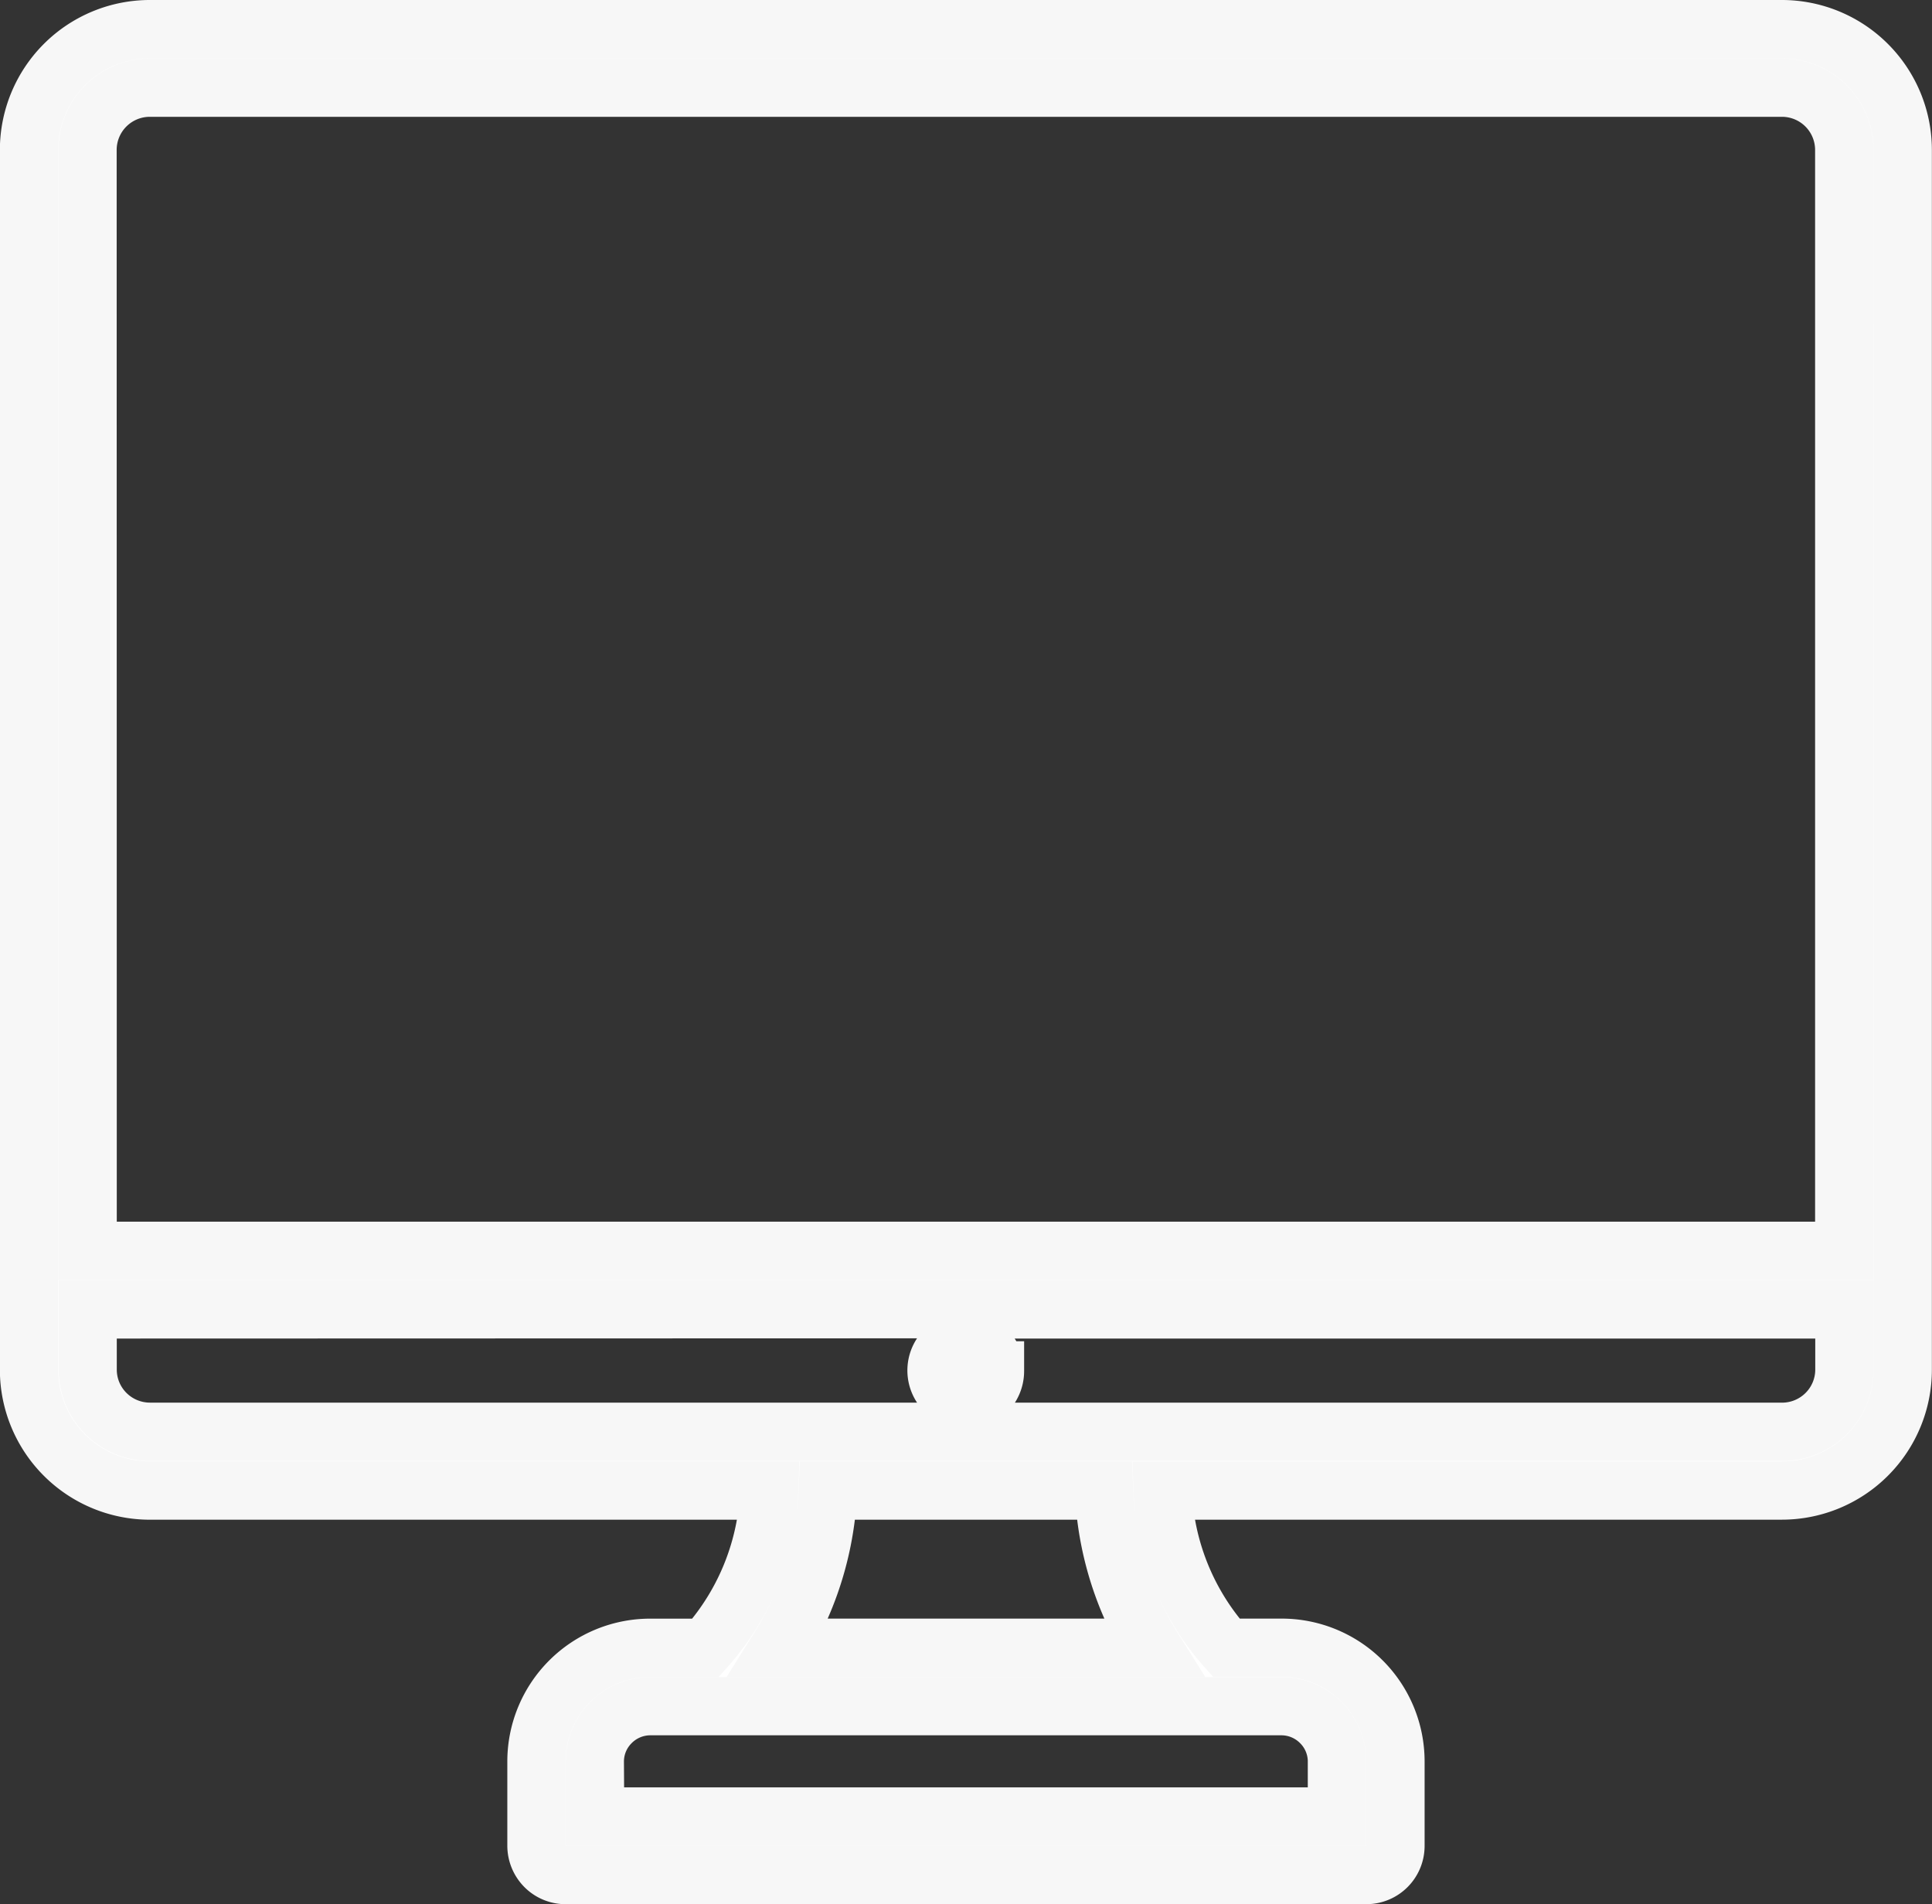 <?xml version="1.0" encoding="UTF-8"?> <svg xmlns="http://www.w3.org/2000/svg" width="49.713" height="49.002" viewBox="0 0 49.713 49.002"><rect x="0" y="0" width="49.713" height="49.002" fill="#333333" stroke="none"/><g transform="translate(-5207.619 -1135.671)"><path id="Path_11734" data-name="Path 11734" d="M109.611,53.18a.75.75,0,0,1-.75.754h-.007a.754.754,0,1,1,.757-.754ZM87.858,20.163h42a1.6,1.6,0,0,1,1.6,1.6V50.1h-45.2V21.764a1.6,1.6,0,0,1,1.6-1.6Zm42,34.594a1.6,1.6,0,0,0,1.6-1.6V51.6h-45.2v1.553a1.6,1.6,0,0,0,1.6,1.6Zm-16.2,5.553h-9.609a8.278,8.278,0,0,0,1.25-4.046h7.108a8.281,8.281,0,0,0,1.25,4.046Zm4.742,2.924v1.418H99.312V63.234a1.42,1.42,0,0,1,1.419-1.418h16.256a1.419,1.419,0,0,1,1.418,1.418ZM87.859,56.264H103.8a6.4,6.4,0,0,1-1.638,4.046h-1.427a2.927,2.927,0,0,0-2.924,2.924v2.172a.752.752,0,0,0,.753.753h20.6a.753.753,0,0,0,.753-.753V63.234a2.927,2.927,0,0,0-2.924-2.924h-1.428a6.4,6.4,0,0,1-1.638-4.046h15.938a3.111,3.111,0,0,0,3.107-3.107V21.764a3.111,3.111,0,0,0-3.107-3.107h-42a3.111,3.111,0,0,0-3.107,3.107V53.157a3.111,3.111,0,0,0,3.107,3.107Z" transform="translate(5123.616 1117.764)" fill="#fff" fill-rule="evenodd"></path><path id="Path_11734_-_Outline" data-name="Path 11734 - Outline" d="M119.158,66.909H98.56a1.493,1.493,0,0,1-1.063-.44,1.513,1.513,0,0,1-.44-1.064v-2.17a3.677,3.677,0,0,1,3.674-3.674h1.081a5.664,5.664,0,0,0,1.152-2.546H87.859v0A3.861,3.861,0,0,1,84,53.157V21.764a3.861,3.861,0,0,1,3.856-3.857h42a3.861,3.861,0,0,1,3.857,3.857V53.157a3.861,3.861,0,0,1-3.856,3.857H114.753a5.666,5.666,0,0,0,1.152,2.546h1.081a3.677,3.677,0,0,1,3.674,3.673v2.172A1.5,1.5,0,0,1,119.158,66.909ZM100.731,61.06a2.177,2.177,0,0,0-2.174,2.175v2.171l20.6,0h0l0-2.174a2.177,2.177,0,0,0-2.175-2.174h-1.762L115,60.812a7.15,7.15,0,0,1-1.21-1.861,7.515,7.515,0,0,0,.508.962l.717,1.147H102.7l.717-1.147a7.505,7.505,0,0,0,.5-.947,7.149,7.149,0,0,1-1.2,1.846l-.223.248Zm4.565-1.5h7.124a9.056,9.056,0,0,1-.7-2.546H106A9.054,9.054,0,0,1,105.3,59.56Zm-.712-4.046h8.548l.03.719q.014.351.062.7-.041-.318-.053-.64l-.029-.777h16.716a2.361,2.361,0,0,0,2.357-2.358V21.764a2.361,2.361,0,0,0-2.358-2.357h-42A2.361,2.361,0,0,0,85.5,21.765V53.157a2.361,2.361,0,0,0,2.358,2.357h16.714l-.028.777q-.011.313-.05.623.045-.338.059-.681Zm14.57,9.889H98.562V63.234a2.17,2.17,0,0,1,2.167-2.168h16.257a2.169,2.169,0,0,1,2.168,2.167v.388h0Zm-19.092-1.5h17.592v-.69a.665.665,0,0,0-.2-.45.674.674,0,0,0-.473-.2H100.732a.676.676,0,0,0-.474.2.665.665,0,0,0-.2.473Zm29.8-8.4h-42a2.352,2.352,0,0,1-2.35-2.35v-2.3h46.7v2.3a2.353,2.353,0,0,1-2.35,2.351Zm-19.744-1.5h19.744a.857.857,0,0,0,.6-.25.848.848,0,0,0,.25-.6v-.8h-20.6q.022.034.043.069l.2,0,0,.757A1.51,1.51,0,0,1,110.115,54.007ZM87.008,52.353v.8a.847.847,0,0,0,.25.6.857.857,0,0,0,.6.249H107.6a1.515,1.515,0,0,1-.135-.255,1.5,1.5,0,0,1,.135-1.4Zm45.2-1.507h-46.7V21.764a2.353,2.353,0,0,1,2.322-2.351h42.028a2.353,2.353,0,0,1,2.351,2.351Zm-45.2-1.5h43.7V21.764a.853.853,0,0,0-.852-.851h-42a.853.853,0,0,0-.851.852Z" transform="translate(5123.616 1117.764)" fill="#f7f7f7"></path></g></svg> 